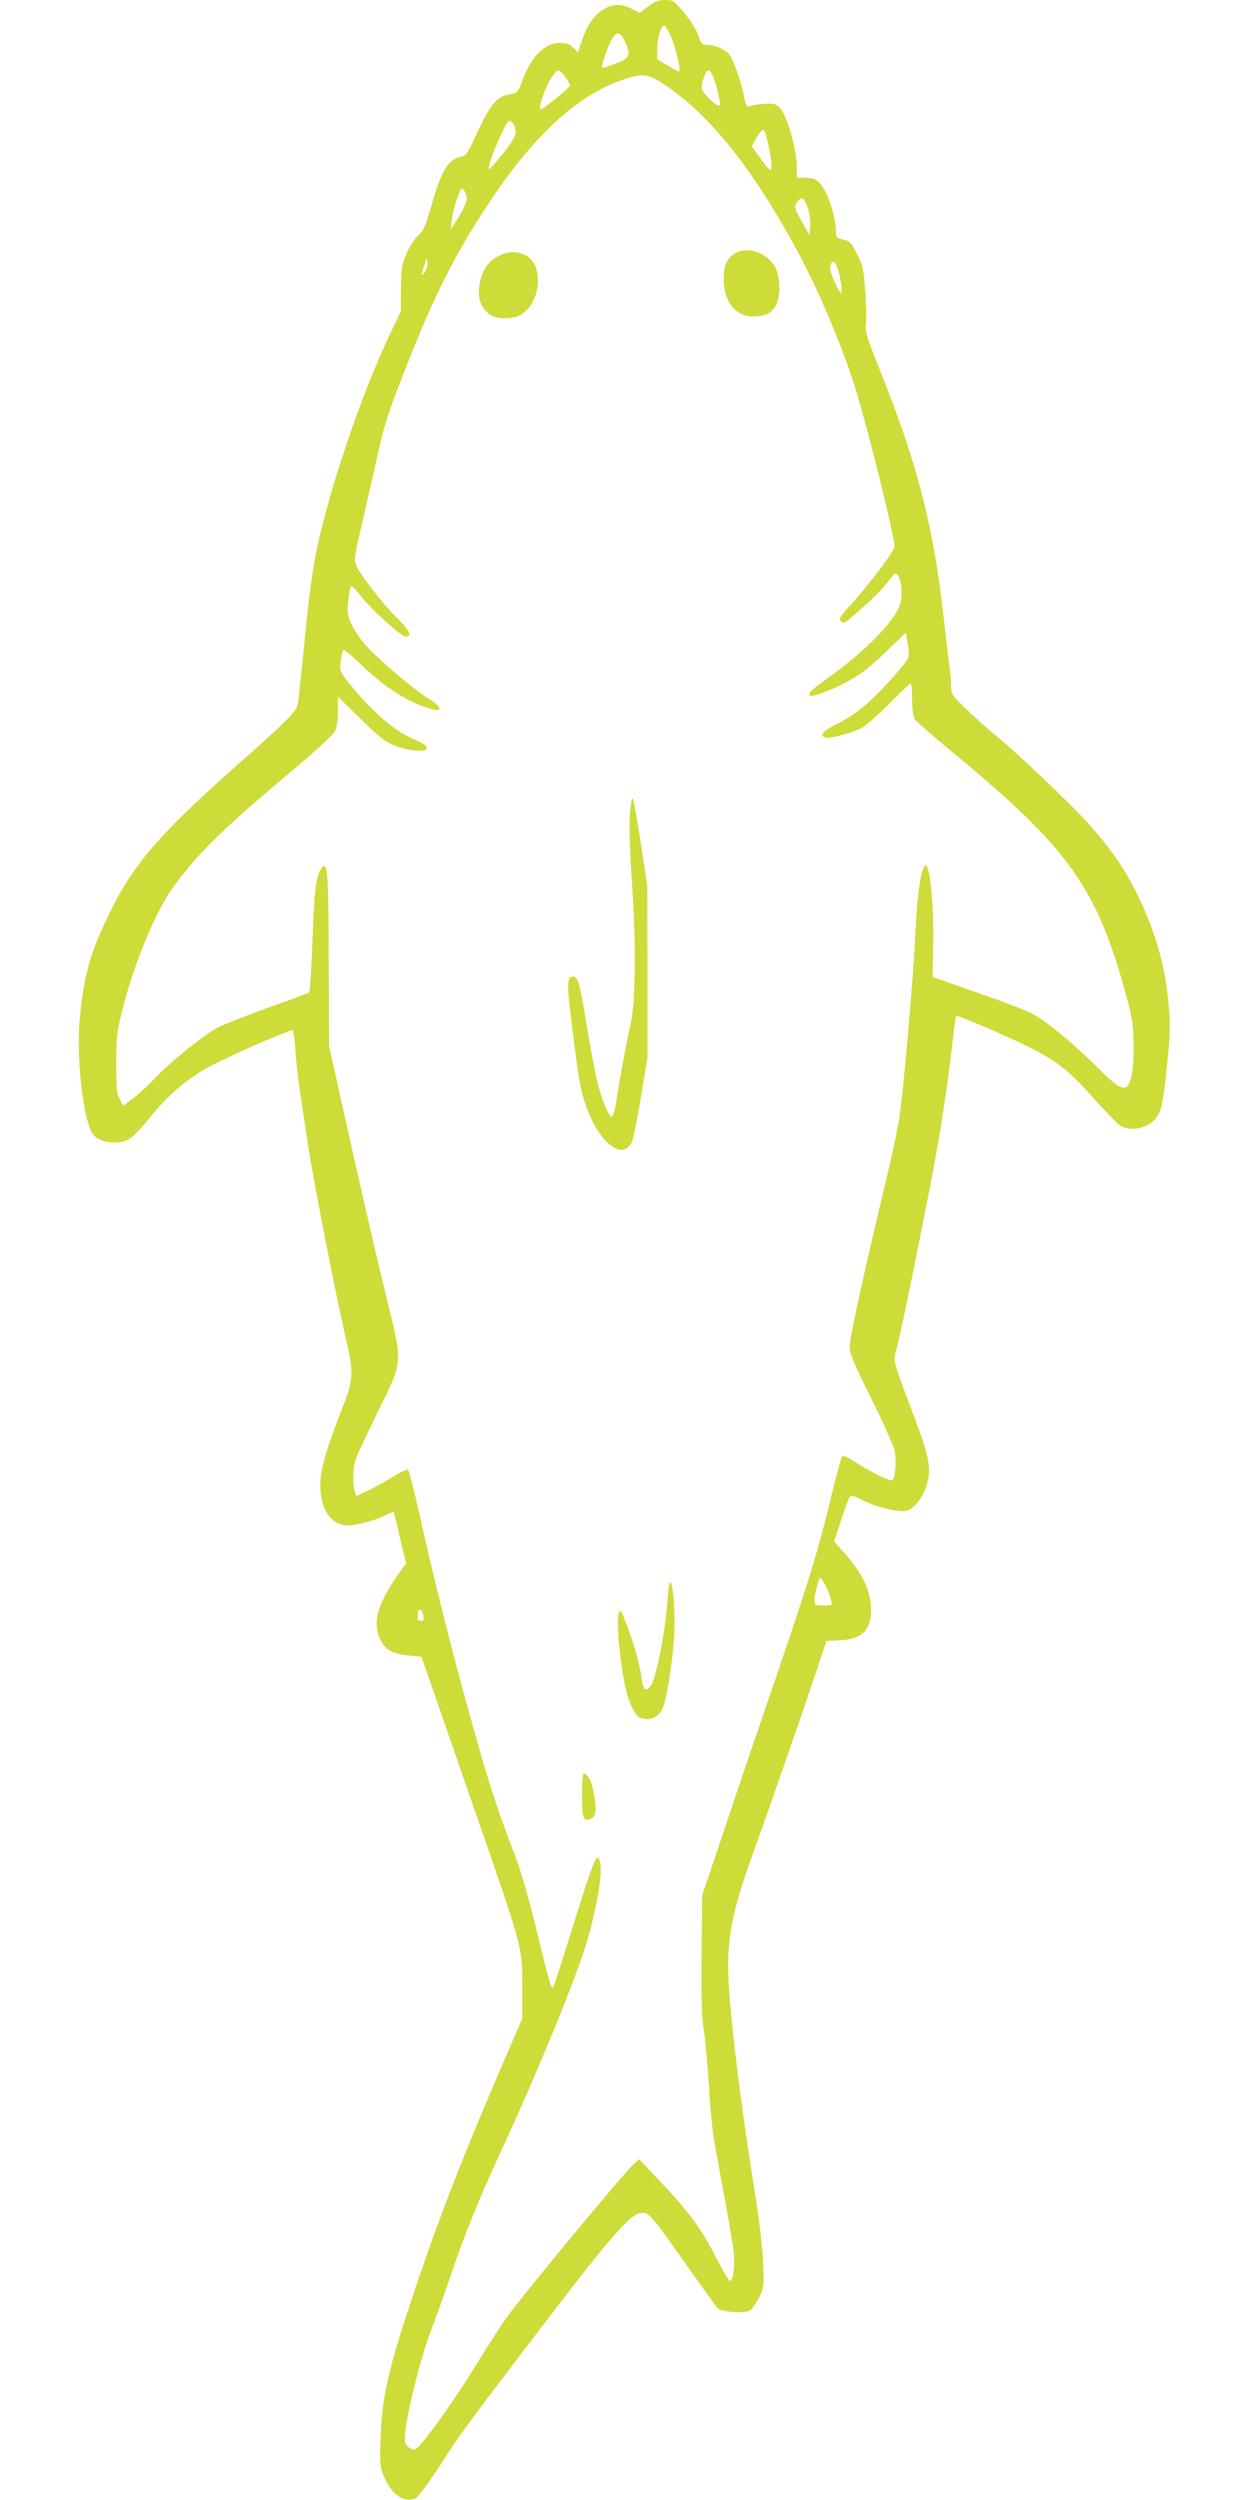 <?xml version="1.0" standalone="no"?>
<!DOCTYPE svg PUBLIC "-//W3C//DTD SVG 20010904//EN"
 "http://www.w3.org/TR/2001/REC-SVG-20010904/DTD/svg10.dtd">
<svg version="1.0" xmlns="http://www.w3.org/2000/svg"
 width="640pt" height="1280pt" viewBox="0 0 640 1280"
 preserveAspectRatio="xMidYMid meet">
<g transform="translate(0,1280) scale(0.1,-0.1)"
fill="#cddc39" stroke="none">
<path d="M3318 12767 l-43 -33 -45 23 c-98 52 -201 -15 -250 -163 l-21 -62
-24 24 c-18 18 -35 24 -68 24 -79 0 -147 -68 -193 -194 -20 -55 -25 -62 -55
-67 -76 -12 -104 -44 -179 -206 -48 -103 -55 -112 -84 -117 -62 -12 -98 -74
-149 -255 -28 -99 -40 -125 -64 -145 -17 -14 -43 -53 -59 -88 -26 -57 -29 -73
-31 -183 l-1 -120 -55 -115 c-155 -323 -334 -864 -386 -1161 -22 -129 -32
-206 -61 -504 -12 -115 -23 -220 -26 -233 -7 -35 -62 -90 -294 -295 -403 -356
-545 -518 -664 -762 -106 -215 -136 -323 -158 -555 -17 -188 15 -492 62 -579
27 -51 135 -68 195 -31 18 11 65 61 105 111 80 100 170 180 272 241 63 38 297
145 406 186 l51 20 5 -27 c3 -14 8 -64 11 -111 4 -47 13 -128 21 -180 8 -52
26 -171 40 -265 24 -168 153 -826 200 -1021 34 -145 32 -193 -15 -311 -89
-227 -121 -336 -121 -415 0 -127 55 -208 142 -208 45 0 139 25 189 51 23 11
42 19 44 17 2 -2 17 -61 33 -133 l31 -130 -26 -35 c-121 -168 -150 -269 -103
-360 25 -49 59 -67 143 -76 l65 -7 58 -166 c31 -91 122 -353 201 -581 265
-763 256 -729 257 -950 l0 -155 -108 -250 c-220 -510 -357 -870 -500 -1315
-89 -279 -116 -420 -119 -633 -2 -88 1 -109 22 -155 40 -89 107 -131 162 -101
11 6 63 76 116 157 116 179 130 198 472 647 423 555 510 655 571 655 35 0 49
-17 234 -280 76 -107 143 -201 151 -209 17 -18 135 -27 163 -12 11 6 33 36 48
66 26 54 26 60 21 183 -3 75 -21 230 -46 382 -78 488 -132 952 -133 1129 0
172 30 311 122 566 93 258 251 713 324 931 l57 172 72 4 c110 5 157 52 157
155 0 96 -45 191 -143 299 l-46 51 35 109 c20 60 40 114 45 121 8 8 24 4 63
-17 72 -37 198 -67 233 -54 41 14 90 85 103 150 17 80 4 137 -80 359 -96 253
-97 256 -82 308 21 70 160 757 202 992 40 223 69 425 90 615 7 58 13 107 15
108 6 7 281 -111 387 -166 136 -69 196 -118 327 -266 58 -65 117 -124 131
-132 58 -31 148 -7 185 50 23 35 31 77 49 250 20 186 20 249 0 406 -19 149
-68 308 -147 473 -65 133 -131 230 -249 365 -89 100 -388 384 -488 463 -30 24
-92 79 -137 123 -80 76 -83 80 -83 125 0 25 -5 75 -10 111 -5 36 -20 164 -34
286 -49 425 -135 755 -313 1199 -74 185 -84 215 -79 255 3 25 1 101 -4 169 -8
111 -12 131 -42 190 -29 59 -37 67 -70 74 -36 8 -38 11 -38 46 0 48 -24 141
-50 192 -33 63 -54 79 -105 79 l-45 0 0 53 c-1 93 -51 268 -87 305 -21 21 -31
23 -81 20 -31 -2 -64 -8 -74 -12 -14 -6 -18 2 -28 49 -17 82 -57 195 -77 218
-23 25 -74 47 -112 47 -26 0 -31 5 -45 48 -9 27 -41 78 -72 115 -53 64 -58 67
-99 67 -34 0 -53 -7 -87 -33z m115 -149 c23 -48 54 -175 45 -184 -2 -2 -28 12
-58 30 l-55 33 0 54 c0 53 20 119 35 119 5 0 20 -24 33 -52z m-232 -33 c31
-69 24 -83 -50 -111 -35 -13 -66 -23 -68 -21 -6 7 29 112 49 145 27 44 45 40
69 -13z m-306 -180 c14 -20 25 -39 23 -44 -4 -12 -138 -121 -148 -121 -21 0
31 141 68 183 21 24 26 22 57 -18z m758 -2 c8 -21 18 -54 22 -73 3 -19 9 -43
11 -52 3 -10 1 -18 -5 -18 -18 0 -81 61 -87 85 -6 24 19 95 34 95 6 0 17 -17
25 -37z m-228 -52 c222 -156 431 -420 653 -828 111 -204 243 -516 305 -723 68
-225 197 -748 197 -797 0 -23 -128 -194 -220 -294 -59 -65 -67 -79 -55 -89 18
-15 16 -16 127 83 43 38 94 91 115 119 32 45 38 49 49 34 19 -26 26 -101 14
-145 -23 -85 -177 -244 -373 -384 -82 -58 -99 -75 -91 -88 6 -10 94 20 164 56
86 43 138 82 237 178 l91 88 9 -53 c5 -29 7 -61 5 -70 -6 -26 -117 -153 -202
-231 -48 -44 -102 -82 -156 -109 -79 -39 -101 -62 -70 -74 22 -8 147 25 191
51 22 13 85 69 140 124 55 56 103 101 107 101 5 0 8 -36 8 -80 0 -47 5 -89 13
-101 6 -11 95 -89 197 -173 599 -495 739 -693 892 -1265 26 -98 31 -135 32
-236 1 -126 -14 -202 -40 -212 -24 -9 -59 15 -132 89 -89 91 -233 216 -302
261 -57 38 -110 59 -390 157 l-165 58 3 165 c4 193 -16 407 -38 407 -23 0 -45
-150 -54 -365 -9 -202 -60 -788 -82 -932 -8 -54 -39 -199 -69 -323 -109 -454
-185 -800 -185 -844 0 -37 19 -82 110 -265 60 -120 114 -241 120 -267 12 -54
3 -154 -14 -154 -19 0 -109 45 -180 90 -53 34 -70 40 -76 30 -5 -8 -30 -102
-56 -209 -63 -266 -119 -447 -304 -986 -87 -253 -202 -593 -256 -755 l-99
-295 -3 -299 c-2 -235 0 -322 13 -400 8 -56 19 -182 25 -281 5 -99 18 -229 29
-290 11 -60 35 -195 55 -300 19 -104 38 -218 42 -252 8 -74 -2 -156 -19 -151
-7 2 -39 57 -72 122 -73 144 -141 236 -284 386 l-109 115 -32 -30 c-49 -46
-498 -586 -627 -755 -29 -37 -107 -157 -174 -266 -67 -110 -165 -254 -216
-321 -90 -118 -94 -122 -118 -111 -14 6 -28 22 -31 35 -14 52 68 400 135 577
23 59 69 187 102 285 75 219 140 379 258 635 184 398 370 852 432 1051 49 158
84 355 73 411 -14 75 -28 43 -144 -329 -49 -159 -93 -294 -97 -300 -10 -16
-18 13 -88 300 -46 187 -81 306 -124 415 -78 201 -135 381 -225 711 -96 349
-171 648 -241 962 -31 138 -60 254 -65 259 -5 5 -37 -9 -76 -34 -37 -23 -95
-55 -128 -71 l-61 -29 -8 23 c-13 34 -11 119 3 163 7 21 60 133 116 249 129
261 127 237 44 577 -59 240 -138 587 -242 1053 l-53 240 -2 441 c-1 456 -6
513 -38 467 -27 -39 -36 -110 -45 -365 -5 -144 -13 -265 -17 -269 -4 -4 -93
-37 -198 -74 -104 -37 -221 -83 -260 -101 -76 -37 -252 -179 -347 -280 -32
-33 -78 -75 -102 -92 l-45 -33 -18 33 c-15 28 -18 57 -18 183 0 131 4 164 29
265 59 235 164 494 252 621 121 175 252 304 609 604 116 97 218 190 228 208
12 22 17 54 17 106 l0 74 118 -115 c98 -96 127 -118 177 -137 70 -27 160 -34
160 -12 0 8 -7 17 -15 21 -8 5 -46 23 -84 41 -80 39 -193 140 -287 257 -61 75
-61 76 -54 126 3 27 9 54 12 58 2 5 45 -29 93 -76 129 -124 254 -201 373 -230
47 -11 30 23 -30 58 -55 33 -178 134 -278 228 -75 70 -135 168 -135 219 0 54
12 129 20 129 4 0 27 -25 51 -56 48 -63 205 -204 226 -204 35 0 21 32 -45 97
-74 73 -187 219 -208 269 -12 28 -9 47 22 180 19 82 53 230 75 329 48 220 57
248 176 550 131 332 243 552 416 810 239 358 473 563 719 630 72 19 100 12
193 -54z m-785 -225 c0 -23 -17 -52 -66 -114 -37 -46 -68 -81 -70 -79 -8 7 20
87 58 170 39 83 42 86 60 70 10 -9 18 -30 18 -47z m1295 -72 c16 -76 19 -124
8 -124 -5 0 -27 28 -51 61 l-43 60 26 46 c16 27 31 41 36 36 5 -5 16 -40 24
-79z m-1545 -273 c0 -14 -18 -55 -41 -91 l-41 -65 5 50 c3 28 15 77 28 109 20
55 23 58 35 41 8 -10 14 -30 14 -44z m1745 -44 c9 -25 15 -64 13 -93 l-3 -49
-37 66 c-43 74 -45 85 -22 110 21 24 29 18 49 -34z m-1959 -329 c-19 -27 -20
-19 -3 36 11 38 12 39 15 14 2 -15 -4 -38 -12 -50z m2112 19 c15 -41 27 -127
18 -127 -10 0 -56 102 -56 126 0 21 8 34 20 34 3 0 11 -15 18 -33z m-59 -6749
c11 -24 23 -55 26 -70 7 -27 6 -28 -39 -28 -39 0 -46 3 -46 20 0 34 21 120 30
120 4 0 17 -19 29 -42z m-2061 -152 c3 -22 0 -27 -14 -24 -10 1 -17 6 -16 11
1 4 2 16 2 28 0 31 24 18 28 -15z"/>
<path d="M3771 11507 c-47 -24 -66 -63 -66 -135 0 -116 60 -192 151 -192 60 0
91 14 114 52 27 45 27 144 0 198 -36 71 -136 110 -199 77z"/>
<path d="M2550 11488 c-55 -28 -89 -85 -97 -161 -6 -61 10 -102 53 -136 32
-25 111 -28 154 -6 113 58 129 267 25 311 -48 20 -84 18 -135 -8z"/>
<path d="M3225 8628 c-4 -57 -1 -180 9 -321 23 -326 21 -626 -4 -742 -26 -121
-58 -291 -73 -394 -7 -47 -18 -86 -23 -88 -15 -5 -50 79 -75 175 -11 42 -35
173 -55 291 -36 221 -45 251 -69 251 -34 0 -34 -34 -4 -271 34 -275 43 -322
76 -409 66 -177 185 -264 228 -167 8 17 29 122 47 232 l33 200 0 440 -1 440
-33 220 c-19 121 -37 224 -42 228 -4 5 -10 -33 -14 -85z"/>
<path d="M3417 4598 c-9 -141 -56 -383 -83 -425 -25 -39 -41 -28 -49 33 -9 71
-38 176 -77 278 -28 73 -32 78 -40 56 -16 -42 10 -289 42 -412 16 -59 46 -114
65 -122 47 -18 88 -4 114 38 25 41 64 304 65 441 0 110 -11 215 -23 215 -4 0
-11 -46 -14 -102z"/>
<path d="M2980 3613 c0 -125 7 -142 44 -125 30 13 33 41 15 138 -10 55 -31 94
-51 94 -4 0 -8 -48 -8 -107z"/>
</g>
</svg>
